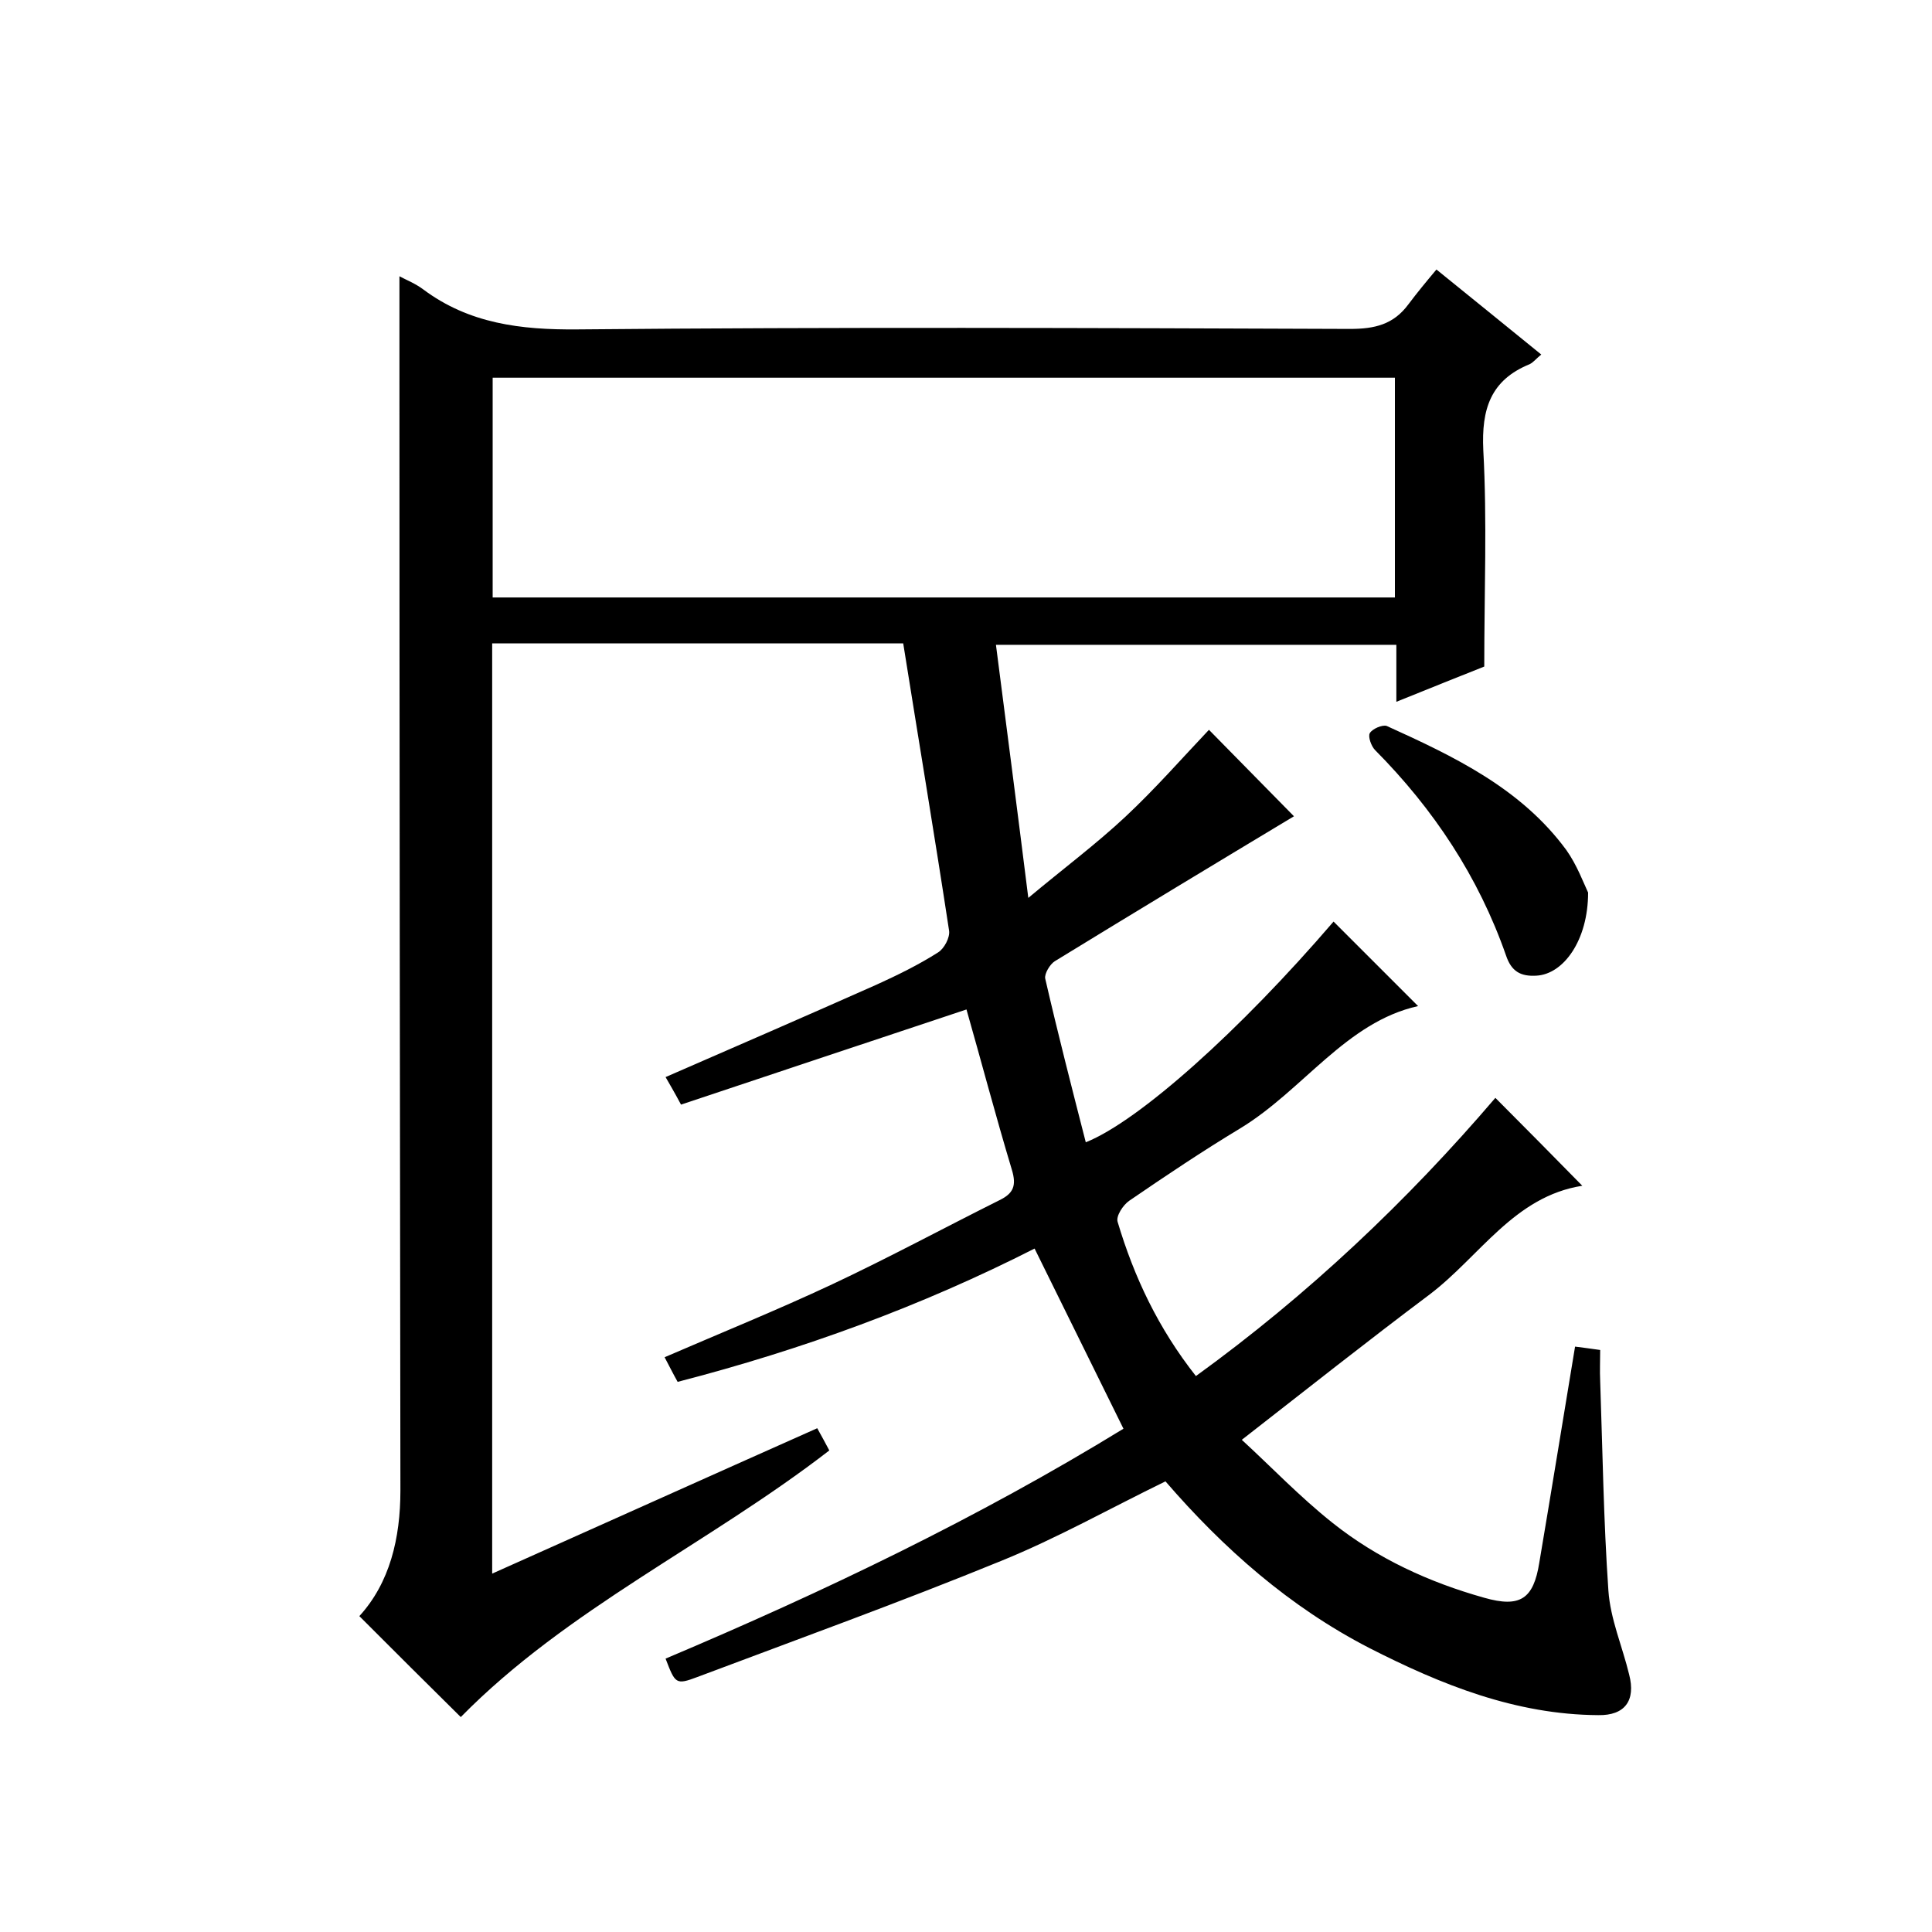 <svg enable-background="new 0 0 400 400" viewBox="0 0 400 400" xmlns="http://www.w3.org/2000/svg"><path d="m232.6 295.8c-6.2-12.6-12.2-24.7-18.4-37.3-23.4 11.9-48 20.9-73.9 27.6-.9-1.6-1.7-3.2-2.7-5.1 11.8-5.1 23.4-9.8 34.7-15.1 11.7-5.5 23-11.6 34.6-17.4 2.9-1.4 3.6-3 2.6-6.3-3.4-11.3-6.4-22.7-9.4-33.2-19.8 6.6-39.4 13.1-59.1 19.7-1.5-2.8-2.4-4.3-3.2-5.7 14.7-6.4 29.2-12.7 43.6-19.1 4.4-2 8.7-4.1 12.8-6.7 1.3-.8 2.5-3.1 2.3-4.5-3-19.7-6.3-39.4-9.5-59.5-27.8 0-56.2 0-85.1 0v192.6c22.4-10 44.6-20 67.3-30.1.9 1.6 1.7 3.1 2.5 4.6-25.1 19.4-54.3 32.8-76.3 55.2-7-6.9-13.9-13.8-21-20.9 6.3-6.9 8.5-16.1 8.5-26-.1-77-.2-154-.2-231 0-6.7 0-13.5 0-20.4 1.5.8 3.3 1.5 4.9 2.7 9.5 7.1 20.2 8.4 31.9 8.3 53.3-.5 106.7-.3 160-.1 5.1 0 9-.9 12.1-5.1 1.8-2.4 3.7-4.7 5.8-7.2 7.9 6.4 14.7 11.9 21.7 17.6-1 .8-1.6 1.6-2.4 2-8.1 3.3-10 9.3-9.6 17.8.8 14.6.2 29.3.2 44.8-5 2-11.3 4.5-18.2 7.3 0-4.2 0-7.8 0-11.8-27.5 0-54.7 0-82.9 0 2.2 17.1 4.4 34 6.7 52.4 7.3-6.1 14-11.1 20.1-16.8 6.2-5.8 11.8-12.2 17.3-18 6.5 6.6 12.4 12.6 17.6 17.9-15.8 9.5-32.7 19.7-49.5 30-1 .6-2.2 2.6-2 3.6 2.6 11.3 5.5 22.6 8.4 33.9 11-4.4 31.9-23.1 51.3-45.7 5.9 5.9 11.8 11.8 17.5 17.5-14.9 3.3-23.8 17.4-36.8 25.3-7.8 4.7-15.4 9.8-23 15-1.3.9-2.8 3.2-2.4 4.4 3.4 11.4 8.4 22 16.2 31.9 23.2-16.8 43.8-36.3 62-57.6 6.1 6.1 11.9 12 18 18.2-14.1 2.2-21.2 14.6-31.6 22.5-12.8 9.6-25.3 19.5-38.9 30.1 6 5.5 12 11.8 18.8 17.2 9.3 7.4 20 12.3 31.4 15.5 7.4 2.1 10.2.3 11.4-7.3 2.5-14.8 4.9-29.6 7.4-44.7 1.6.2 3.1.4 5.2.7 0 2.2-.1 4.3 0 6.4.5 14.5.7 29 1.7 43.4.4 5.9 2.9 11.6 4.3 17.4 1.4 5.4-.9 8.5-6.4 8.4-17.1-.1-32.5-6.3-47.4-13.9-16.5-8.5-30.2-20.6-42.2-34.5-11.5 5.6-22.5 11.8-34.1 16.5-20.8 8.5-41.8 16.1-62.8 24-4.5 1.7-4.6 1.4-6.6-3.8 32.9-13.9 64.8-29.2 94.8-47.6zm56.2-217.6c-62.5 0-124.5 0-186.8 0v45.5h186.8c0-15.2 0-30.1 0-45.5z"/><path d="m328.8 184.8c0 9.9-5.1 16.9-10.7 17.2-3.3.2-5.2-.9-6.3-4.2-5.7-16.3-15-30.3-27.1-42.5-.8-.8-1.5-2.8-1.1-3.5.5-.9 2.6-1.8 3.5-1.5 13.9 6.3 27.8 12.9 37.2 25.7 2.2 3.1 3.6 6.9 4.5 8.8z"/></svg>